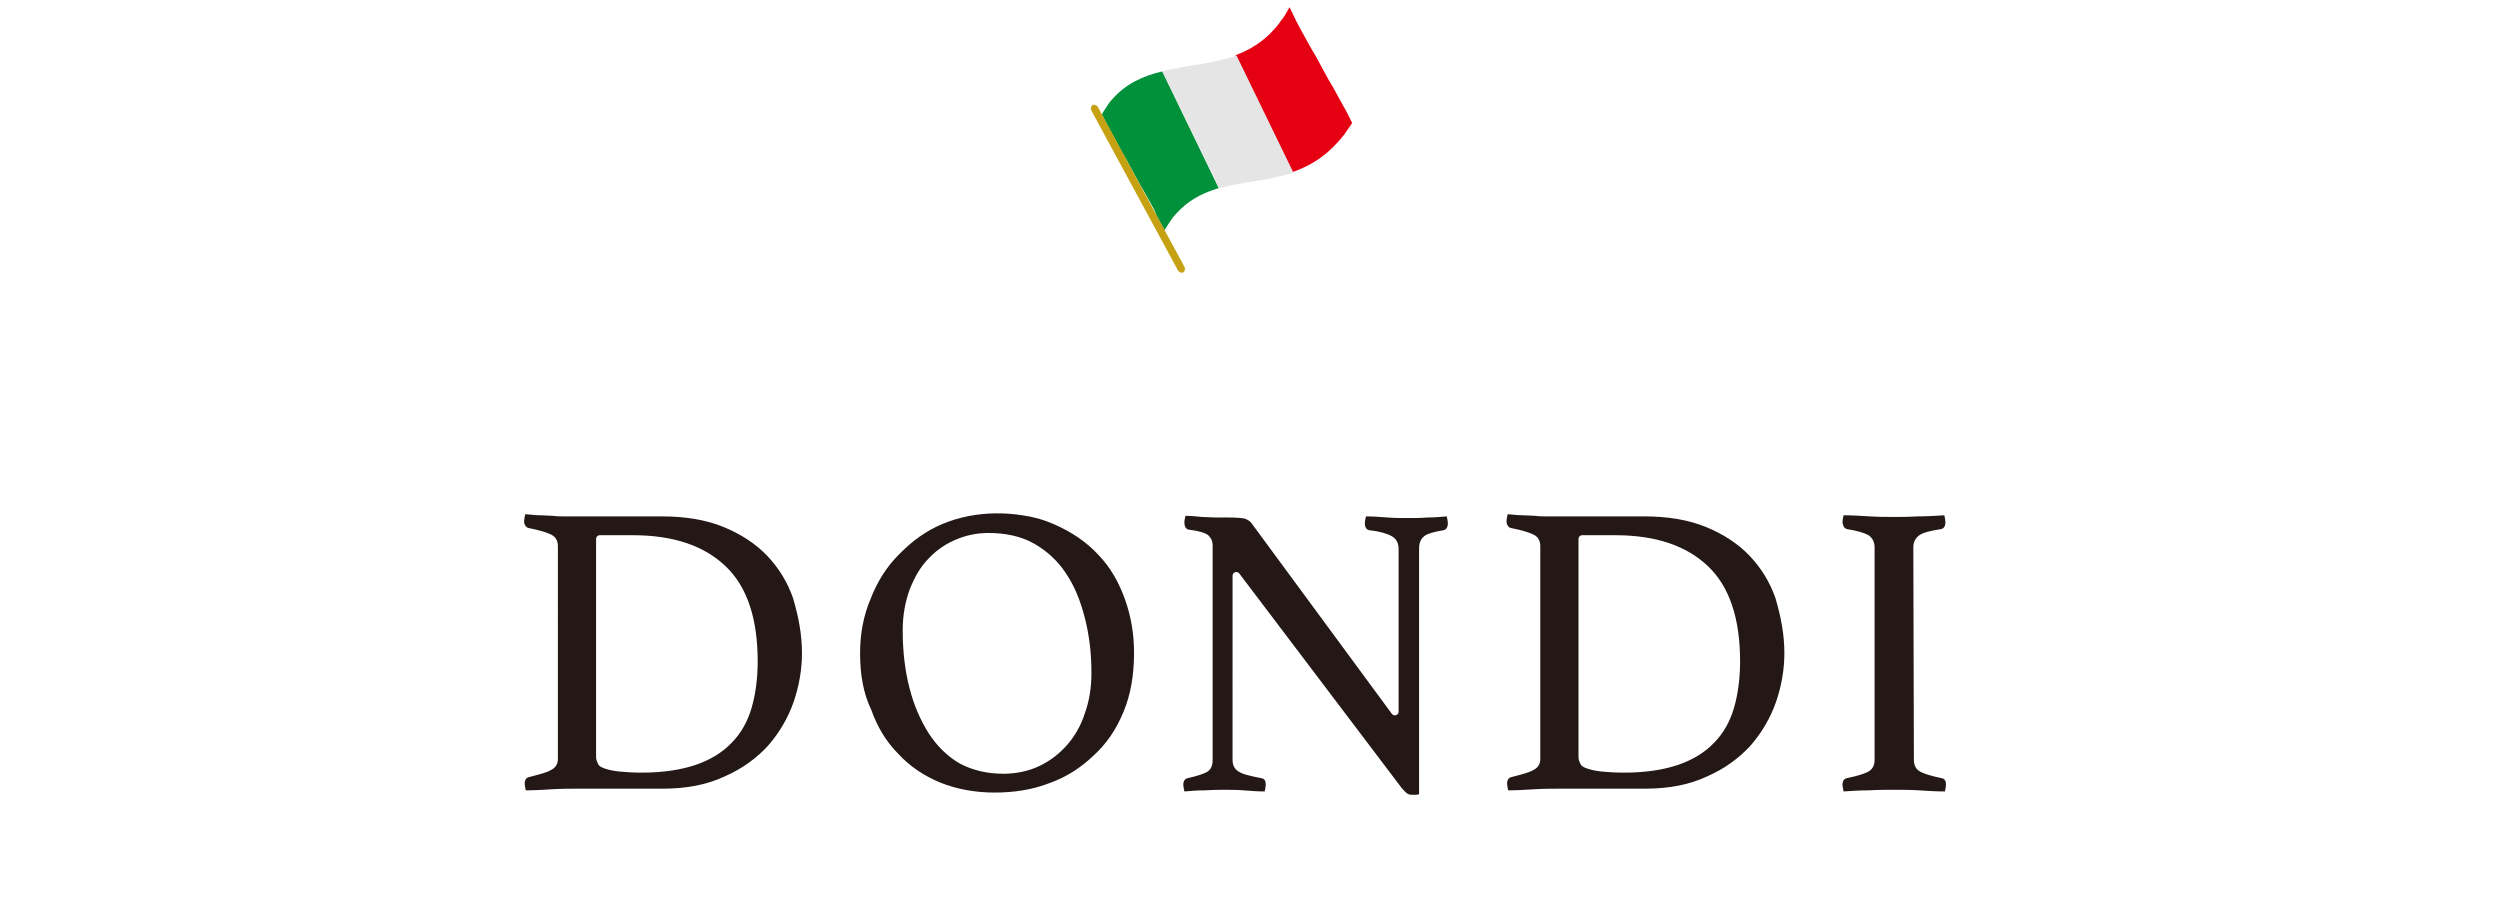 <?xml version="1.0" encoding="utf-8"?>
<!-- Generator: Adobe Illustrator 24.2.1, SVG Export Plug-In . SVG Version: 6.00 Build 0)  -->
<svg version="1.1" id="レイヤー_1" xmlns="http://www.w3.org/2000/svg" xmlns:xlink="http://www.w3.org/1999/xlink" x="0px"
	 y="0px" viewBox="0 0 451.7 165.9" style="enable-background:new 0 0 451.7 165.9;" xml:space="preserve">
<style type="text/css">
	.st0{fill:#00913A;}
	.st1{fill:#E50012;}
	.st2{fill:#E5E5E6;}
	.st3{fill:#498CB8;}
	.st4{fill:#C6A212;}
	.st5{fill:#231815;}
</style>
<g id="レイヤー_1_1_">
</g>
<g id="レイヤー_2_1_">
	<g>
		<path class="st0" d="M200.9,18c-0.5,0.5-0.9,1.2-1.3,1.8c-0.2,0.3-0.4,0.6-0.5,0.9l1.2,2.3l0.5,0.9l2.1,3.9l0.3,0.5l0.3,0.5
			l2.5,4.6l0.3,0.5l0.3,0.5l1.9,3.4L209,39l1.4,2.6l0,0l0,0l0,0l0,0c0.5-0.8,1-1.6,1.5-2.3c0.5-0.6,1-1.1,1.5-1.6
			c2-1.9,4.4-3,6.8-3.7L210,12.9C206.6,13.7,203.4,15.1,200.9,18"/>
		<path class="st1" d="M243.3,20.2l-0.5-0.9l-2.1-3.8l-0.3-0.5l-0.3-0.5l-2.4-4.4l-0.3-0.5l-0.3-0.5l-2-3.6l-0.9-1.7L233,1.3
			c-0.5,0.9-1,1.8-1.6,2.5c-0.3,0.5-0.7,0.9-1.1,1.4c-2.1,2.4-4.5,3.8-7.1,4.8l10.3,21.1c2.9-1,5.7-2.6,8.2-5.4
			c0.5-0.6,1.1-1.2,1.6-2c0.3-0.5,0.7-0.9,1-1.5L243.3,20.2z"/>
		<path class="st2" d="M221.3,10.7c-0.2,0-0.3,0.1-0.5,0.1s-0.3,0.1-0.5,0.1c-2,0.5-4,0.8-6,1.1c-0.2,0-0.3,0.1-0.5,0.1
			s-0.3,0.1-0.5,0.1c-1.1,0.2-2.2,0.4-3.3,0.7L220.3,34c1.2-0.3,2.4-0.6,3.7-0.8c0.2,0,0.3-0.1,0.5-0.1s0.3-0.1,0.5-0.1
			c2-0.3,4-0.6,6-1.1c0.2,0,0.3-0.1,0.5-0.1s0.3-0.1,0.5-0.1c0.6-0.2,1.1-0.3,1.7-0.5L223.4,10C222.7,10.3,222,10.5,221.3,10.7"/>
		<path class="st3" d="M210.2,41.8L210.2,41.8L210.2,41.8L210.2,41.8z"/>
		<path class="st4" d="M214,48.2c0.2,0.4,0.1,0.8-0.2,1l0,0c-0.3,0.2-0.8,0-1-0.4L197.2,20c-0.2-0.4-0.1-0.8,0.2-1l0,0
			c0.3-0.2,0.8,0,1,0.4L214,48.2z"/>
		<path class="st3" d="M210.6,42.2L210.6,42.2L210.6,42.2L210.6,42.2z"/>
	</g>
	<g>
		<path class="st5" d="M144.9,118c0,2.9-0.5,5.9-1.5,8.8c-1,2.9-2.6,5.6-4.6,7.9c-2.1,2.3-4.7,4.2-7.9,5.6
			c-3.2,1.5-6.9,2.2-11.2,2.2h-15.4c-1.3,0-2.8,0-4.5,0.1c-1.7,0.1-3.2,0.2-4.8,0.2c-0.1-0.5-0.2-0.9-0.2-1.2c0-0.7,0.3-1.1,0.8-1.2
			c1.9-0.5,3.2-0.8,4-1.3c0.8-0.4,1.2-1.1,1.2-1.9V98.7c0-1-0.4-1.7-1.2-2.1c-0.8-0.4-2.1-0.8-4.1-1.2c-0.3-0.1-0.5-0.2-0.6-0.5
			c-0.2-0.2-0.2-0.5-0.2-0.8c0-0.3,0.1-0.7,0.2-1.2c1.1,0.1,2,0.2,2.8,0.2c0.8,0,1.5,0.1,2.2,0.1c0.7,0.1,1.4,0.1,2.1,0.1h2.2h15.4
			c4.2,0,7.9,0.6,11.1,1.9c3.2,1.3,5.9,3.1,7.9,5.2c2.1,2.2,3.7,4.8,4.7,7.7C144.3,111.5,144.9,114.7,144.9,118 M136.9,119.5
			c0-7.7-1.9-13.5-5.8-17.2c-3.9-3.7-9.4-5.6-16.8-5.6h-5.9c-0.4,0-0.7,0.3-0.7,0.7v39.4c0,0.5,0.2,0.9,0.4,1.3
			c0.2,0.4,0.7,0.6,1.3,0.8c0.6,0.2,1.5,0.4,2.5,0.5c1.1,0.1,2.4,0.2,4,0.2c3.9,0,7.1-0.5,9.8-1.4c2.6-0.9,4.8-2.2,6.5-4
			c1.7-1.7,2.9-3.9,3.6-6.3S136.9,122.6,136.9,119.5 M155.4,118c0-3.5,0.6-6.7,1.9-9.8c1.2-3.1,2.9-5.8,5.1-8
			c1.2-1.2,2.4-2.3,3.7-3.2c5.3-3.8,12.2-4.9,18.6-3.9c2.1,0.3,3.9,0.8,5.7,1.6c3.2,1.4,5.9,3.2,8.1,5.6c2.2,2.3,3.7,5,4.8,8.1
			c1.1,3.1,1.6,6.3,1.6,9.6c0,3.9-0.6,7.5-1.9,10.6c-1.3,3.2-3.1,5.8-5.4,7.9c-2.3,2.2-4.9,3.9-8,5c-3.1,1.2-6.4,1.7-9.9,1.7
			c-3.5,0-6.8-0.6-9.8-1.8c-2.9-1.2-5.5-2.9-7.6-5.2c-2.2-2.2-3.8-4.9-4.9-8C156,125.3,155.4,121.9,155.4,118 M181.3,139.8
			c2.4,0,4.6-0.5,6.5-1.4c1.9-0.9,3.6-2.2,5-3.8c1.4-1.6,2.5-3.5,3.2-5.7c0.8-2.2,1.2-4.6,1.2-7.3c0-3.6-0.4-6.9-1.2-10
			c-0.8-3.1-1.9-5.8-3.4-8c-1.5-2.3-3.5-4.1-5.8-5.4c-2.3-1.3-5.1-1.9-8.2-1.9c-2.1,0-4,0.4-5.9,1.2c-1.9,0.8-3.5,1.9-4.9,3.4
			c-1.5,1.5-2.5,3.3-3.4,5.5c-0.8,2.2-1.3,4.6-1.3,7.5c0,3.7,0.4,7.2,1.2,10.3c0.8,3.2,2,5.9,3.5,8.3c1.5,2.3,3.4,4.2,5.7,5.5
			C175.8,139.2,178.4,139.8,181.3,139.8 M226.1,94.5c-0.3-0.4-0.7-0.6-1.2-0.8c-0.5-0.1-1.5-0.2-2.9-0.2c-0.7,0-1.5,0-2.4,0
			c-0.9,0-1.8-0.1-2.5-0.1c-0.9-0.1-1.9-0.2-2.9-0.2c-0.1,0.2-0.1,0.4-0.1,0.5c-0.1,0.2-0.1,0.5-0.1,0.7c0,0.8,0.3,1.2,0.8,1.3
			c1.8,0.2,3,0.6,3.5,1c0.5,0.5,0.8,1,0.8,1.9v38.7c0,1-0.3,1.7-0.9,2.1c-0.6,0.4-1.9,0.8-3.6,1.2c-0.5,0.1-0.8,0.5-0.8,1.2
			c0,0.3,0.1,0.7,0.2,1.2c1.1-0.1,2.3-0.2,3.7-0.2c1.4-0.1,2.5-0.1,3.5-0.1c1.1,0,2.3,0,3.5,0.1c1.3,0.1,2.5,0.2,3.8,0.2
			c0.1-0.5,0.2-0.9,0.2-1.2c0-0.7-0.2-1.1-0.8-1.2c-2-0.4-3.4-0.7-4.1-1.2c-0.7-0.4-1.1-1.1-1.1-2.1V104c0-0.6,0.8-0.9,1.2-0.4
			l29.3,38.7c0.4,0.5,0.8,0.9,1.1,1.1s0.6,0.2,1,0.2c0.2,0,0.4,0,0.6,0c0.2,0,0.5-0.1,0.5-0.1V99.1c0-1,0.3-1.7,0.9-2.2
			c0.6-0.5,1.8-0.8,3.5-1.1c0.5-0.1,0.8-0.5,0.8-1.3c0-0.3-0.1-0.7-0.2-1.2c-1.2,0.1-2.3,0.2-3.5,0.2c-1.2,0.1-2.4,0.1-3.5,0.1
			c-1.2,0-2.4,0-3.7-0.1c-1.3-0.1-2.6-0.2-3.9-0.2c-0.1,0.5-0.2,0.9-0.2,1.2c0,0.8,0.3,1.2,0.8,1.3c1.9,0.2,3.2,0.6,4.1,1.1
			c0.8,0.5,1.2,1.2,1.2,2.3v29.4c0,0.6-0.8,0.9-1.2,0.4L226.1,94.5z M322.4,118c0,2.9-0.5,5.9-1.5,8.8c-1,2.9-2.6,5.6-4.6,7.9
			c-2.1,2.3-4.7,4.2-7.9,5.6c-3.2,1.5-6.9,2.2-11.2,2.2h-15.4c-1.3,0-2.8,0-4.5,0.1c-1.7,0.1-3.2,0.2-4.8,0.2
			c-0.1-0.5-0.2-0.9-0.2-1.2c0-0.7,0.3-1.1,0.8-1.2c1.9-0.5,3.2-0.8,4-1.3c0.8-0.4,1.2-1.1,1.2-1.9V98.7c0-1-0.4-1.7-1.2-2.1
			s-2.1-0.8-4.1-1.2c-0.3-0.1-0.5-0.2-0.6-0.5c-0.2-0.2-0.2-0.5-0.2-0.8c0-0.3,0.1-0.7,0.2-1.2c1.1,0.1,2,0.2,2.8,0.2
			s1.5,0.1,2.2,0.1c0.7,0.1,1.4,0.1,2.1,0.1h2.2h15.4c4.2,0,7.9,0.6,11.1,1.9c3.2,1.3,5.9,3.1,7.9,5.2c2.1,2.2,3.7,4.8,4.7,7.7
			C321.8,111.5,322.4,114.7,322.4,118 M314.4,119.5c0-7.7-1.9-13.5-5.8-17.2c-3.9-3.7-9.4-5.6-16.8-5.6h-5.9c-0.4,0-0.7,0.3-0.7,0.7
			v39.4c0,0.5,0.2,0.9,0.4,1.3s0.7,0.6,1.3,0.8c0.6,0.2,1.5,0.4,2.5,0.5c1.1,0.1,2.4,0.2,4,0.2c3.9,0,7.1-0.5,9.8-1.4
			c2.6-0.9,4.8-2.2,6.5-4c1.7-1.7,2.9-3.9,3.6-6.3S314.4,122.6,314.4,119.5 M345.7,98.9c0-1,0.4-1.7,1.1-2.2c0.7-0.5,2-0.8,3.9-1.1
			c0.5-0.1,0.8-0.5,0.8-1.3c0-0.3-0.1-0.7-0.2-1.2c-1.5,0.1-3.2,0.2-4.8,0.2c-1.6,0.1-3.1,0.1-4.3,0.1c-1.3,0-2.8,0-4.4-0.1
			s-3.2-0.2-4.7-0.2c-0.1,0.5-0.2,0.9-0.2,1.2c0,0.3,0.1,0.5,0.2,0.8c0.1,0.2,0.3,0.4,0.6,0.5c1.9,0.3,3.2,0.7,3.9,1.1
			c0.7,0.5,1.1,1.2,1.1,2.2v38.4c0,1-0.4,1.7-1.1,2.1c-0.7,0.4-2,0.8-3.9,1.2c-0.5,0.1-0.8,0.5-0.8,1.2c0,0.3,0.1,0.7,0.2,1.2
			c1.5-0.1,3-0.2,4.6-0.2c1.6-0.1,3.2-0.1,4.5-0.1c1.4,0,2.9,0,4.5,0.1c1.5,0.1,3.1,0.2,4.7,0.2c0.1-0.5,0.2-0.9,0.2-1.2
			c0-0.7-0.2-1.1-0.8-1.2c-1.9-0.4-3.2-0.8-3.9-1.2c-0.7-0.4-1.1-1.1-1.1-2.1L345.7,98.9L345.7,98.9z"/>
	</g>
</g>
</svg>
